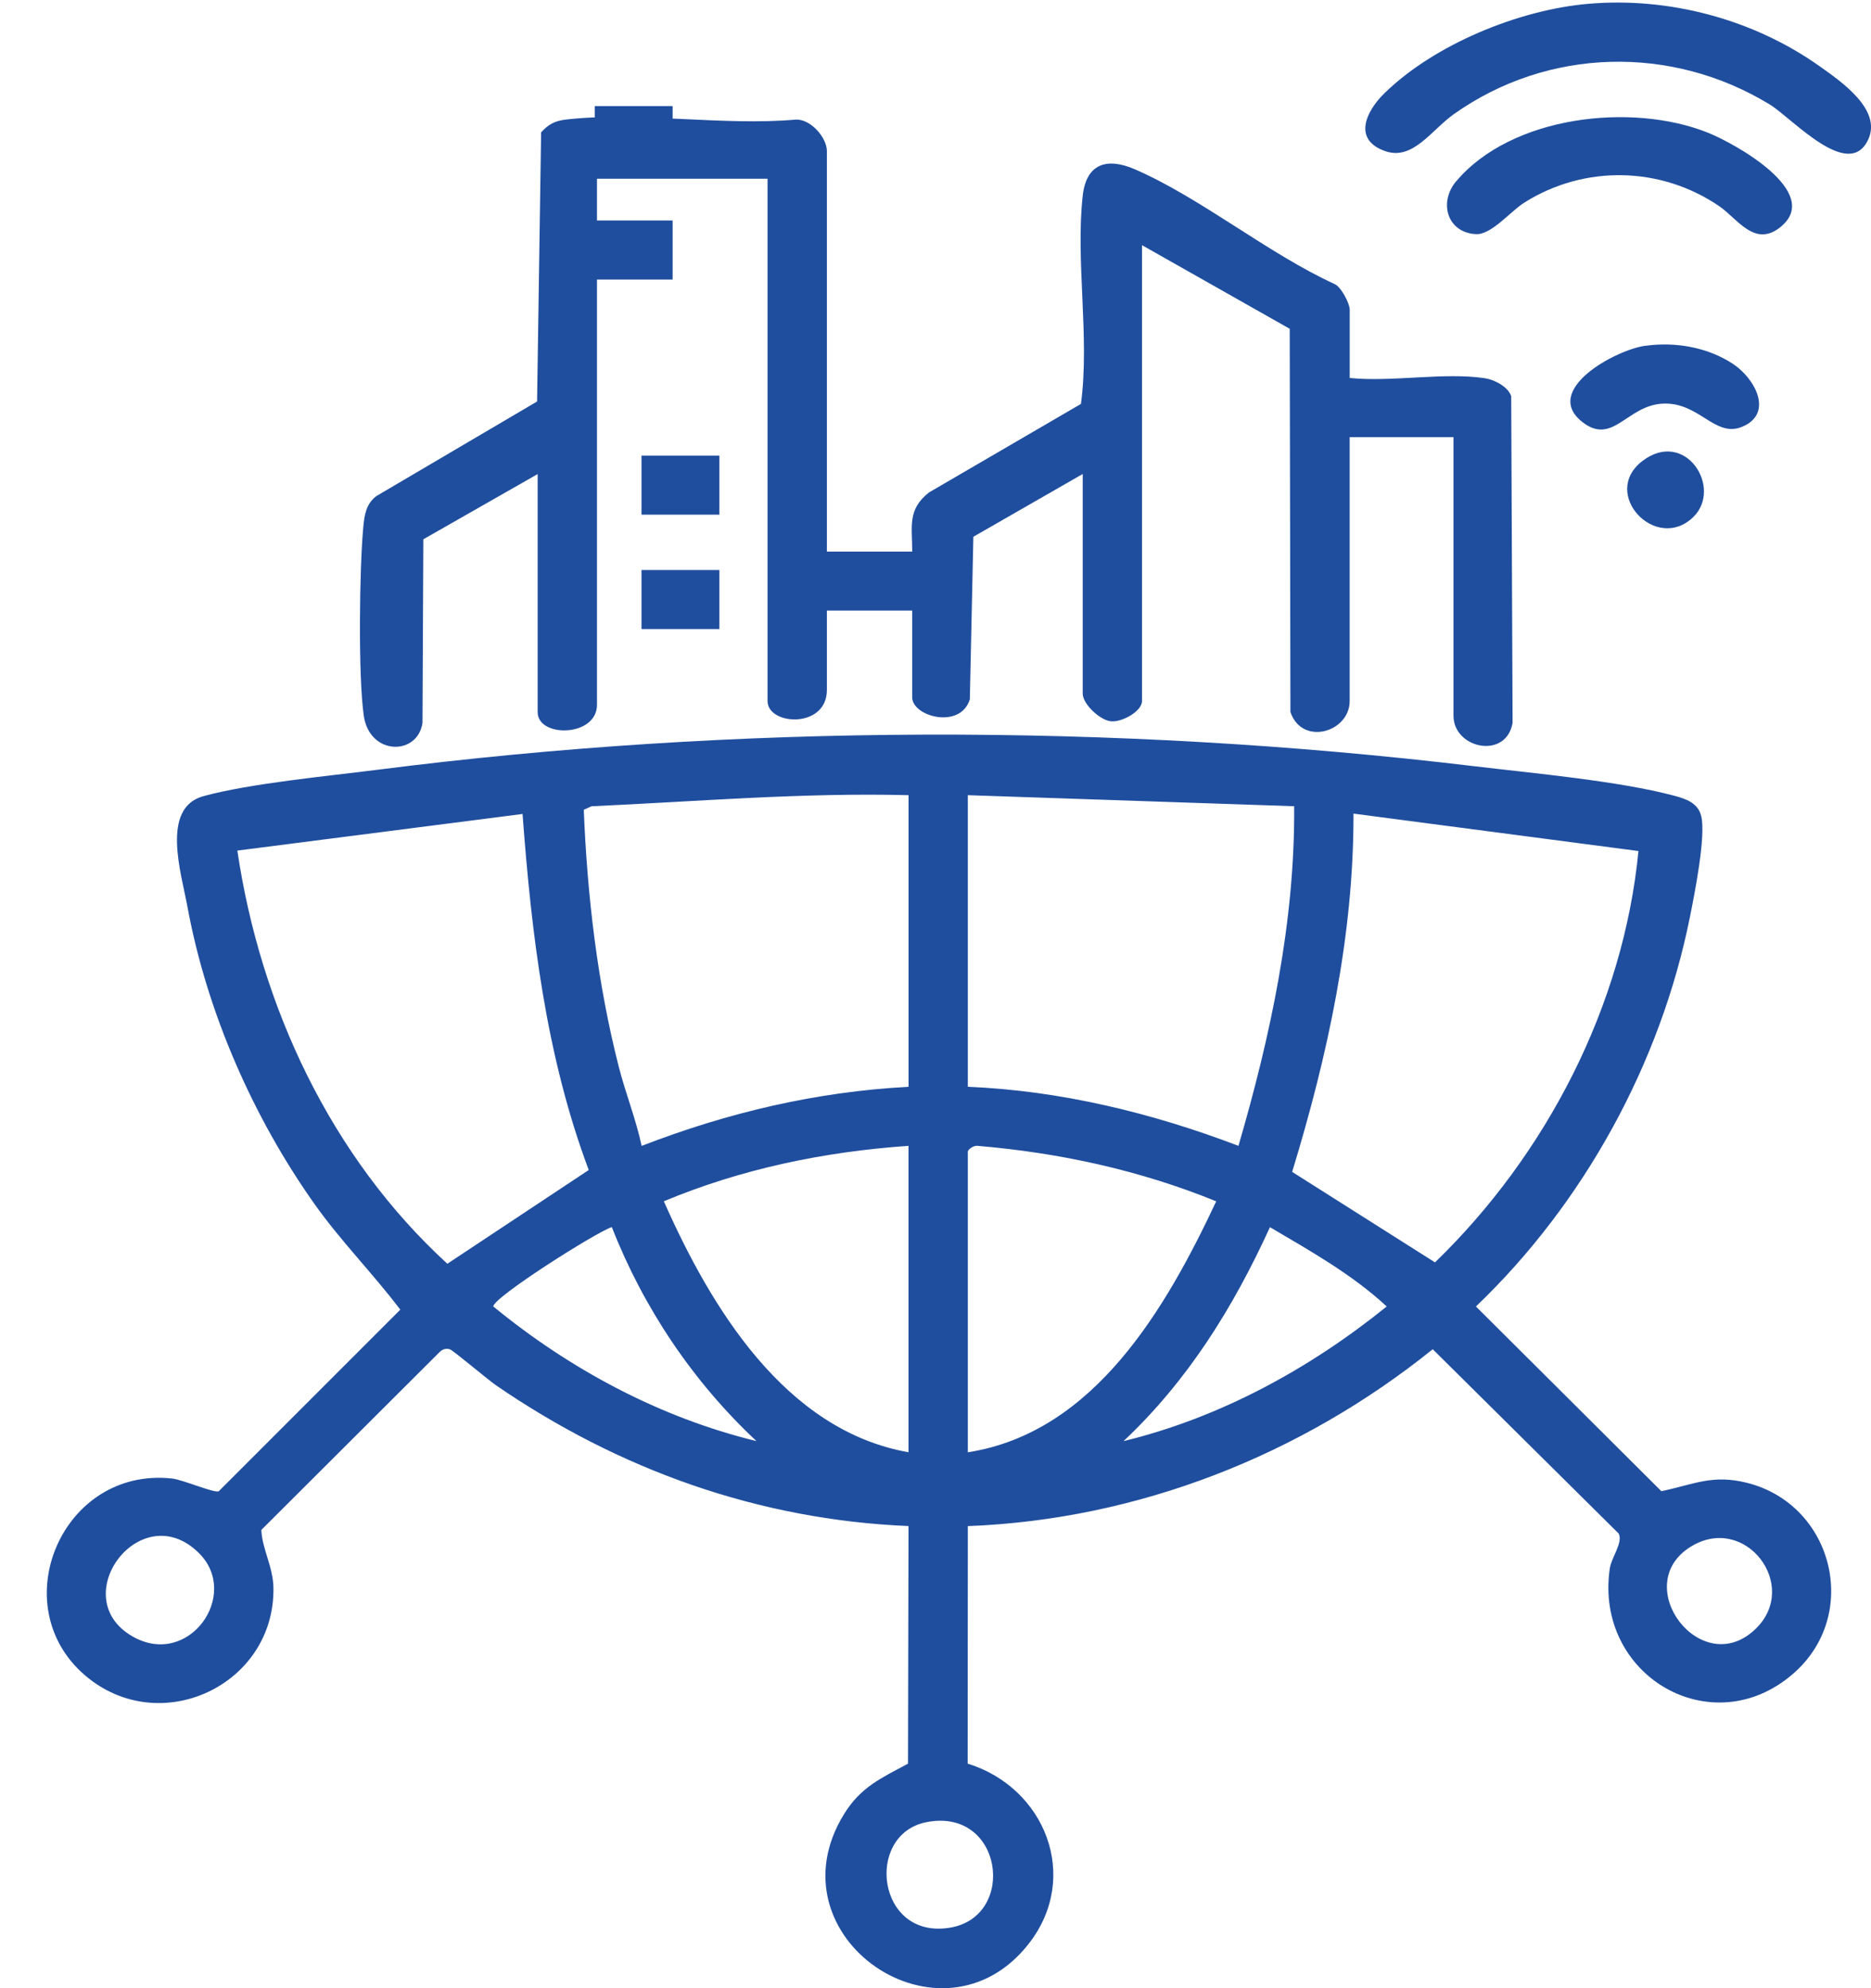 <?xml version="1.0" encoding="UTF-8"?>
<svg xmlns="http://www.w3.org/2000/svg" width="80" height="85" viewBox="0 0 80 85" fill="none">
  <g clip-path="url(#clip0_513_7109)">
    <path d="M67.887 0.165C71.359 -0.141 74.966 0.822 77.799 2.829C78.721 3.483 80.466 4.676 79.886 5.954C79.06 7.776 76.626 5.052 75.675 4.47C71.479 1.906 66.184 2.028 62.162 4.881C61.205 5.56 60.415 6.865 59.244 6.466C57.827 5.983 58.397 4.765 59.199 3.983C61.334 1.9 64.924 0.426 67.889 0.165H67.887Z" fill="#204E9E"></path>
    <path d="M62.268 7.746C64.632 4.95 69.766 4.364 73.034 5.676C74.192 6.142 77.899 8.199 76.173 9.671C75.046 10.632 74.303 9.357 73.519 8.821C71.013 7.105 67.741 7.042 65.172 8.665C64.577 9.041 63.766 10.046 63.107 10.01C61.87 9.945 61.506 8.644 62.266 7.746H62.268Z" fill="#204E9E"></path>
    <path d="M28.76 4.535H25.43V7.061H28.76V4.535Z" fill="#204E9E"></path>
    <path d="M28.76 9.426H25.43V11.952H28.76V9.426Z" fill="#204E9E"></path>
  </g>
  <path d="M41.382 65.243L41.375 75.399C44.683 76.421 46.21 80.233 44.001 83.081C40.289 87.871 32.859 82.816 36.084 77.566C36.8 76.4 37.669 76.023 38.825 75.401L38.846 65.243C32.414 64.973 26.454 62.829 21.197 59.217C20.865 58.988 19.361 57.718 19.234 57.685C19.052 57.636 18.912 57.685 18.783 57.818L11.175 65.407C11.203 66.215 11.679 66.98 11.692 67.891C11.749 72.044 6.842 74.351 3.65 71.638C0.13 68.644 2.656 62.694 7.36 63.211C7.818 63.261 9.169 63.845 9.353 63.755L17.116 55.992C15.94 54.438 14.576 53.068 13.445 51.471C10.806 47.744 8.835 43.243 8.009 38.735C7.752 37.337 6.865 34.544 8.691 34.04C10.681 33.492 13.973 33.186 16.118 32.912C31.471 30.951 47.63 30.913 63.006 32.754C65.518 33.055 69.212 33.386 71.569 34.015C72.084 34.152 72.605 34.322 72.742 34.898C72.948 35.76 72.45 38.25 72.251 39.235C70.991 45.49 67.712 51.453 63.108 55.855L71.037 63.752C72.454 63.455 73.225 63.021 74.712 63.398C78.393 64.334 79.575 69.042 76.665 71.562C73.185 74.574 68.176 71.631 68.828 67.075C68.9 66.571 69.398 65.97 69.216 65.568L61.261 57.683C55.635 62.211 48.667 64.965 41.386 65.245L41.382 65.243ZM38.846 33.996C34.309 33.88 29.819 34.266 25.291 34.47L24.961 34.62C25.109 38.294 25.543 42.03 26.46 45.617C26.75 46.751 27.191 47.843 27.435 48.99C31.109 47.569 34.892 46.673 38.848 46.464V33.998L38.846 33.996ZM41.382 33.996V46.462C45.365 46.631 49.25 47.577 52.954 48.988C54.327 44.278 55.375 39.406 55.335 34.468L41.382 33.996ZM22.345 34.799L10.148 36.365C11.137 43.021 14.134 49.454 19.128 54.029L25.173 50.021C23.345 45.149 22.726 39.962 22.343 34.799H22.345ZM70.057 36.384L57.872 34.784C57.885 40.007 56.764 45.142 55.25 50.101L61.358 53.97C66.113 49.367 69.413 43.009 70.057 36.384ZM38.846 48.988C35.248 49.237 31.709 49.968 28.384 51.358C30.389 55.882 33.558 61.155 38.846 62.087V48.988ZM41.382 49.226V62.089C46.806 61.248 49.874 55.888 52.003 51.36C48.737 50.029 45.298 49.281 41.775 48.986C41.633 48.98 41.415 49.112 41.382 49.228V49.226ZM32.346 61.612C29.633 59.076 27.509 55.912 26.16 52.46C25.448 52.701 21.093 55.469 21.091 55.853C24.355 58.534 28.21 60.605 32.344 61.61L32.346 61.612ZM48.04 61.612C52.185 60.603 56 58.513 59.293 55.855C57.808 54.48 56.034 53.487 54.301 52.465C52.732 55.895 50.802 59.011 48.04 61.612ZM8.511 66.403C6.033 63.932 2.767 68.283 5.656 69.955C8.057 71.347 10.298 68.186 8.511 66.403ZM75.097 69.609C76.953 67.76 74.619 64.701 72.304 66.118C69.612 67.767 72.782 71.916 75.097 69.609ZM39.596 77.906C36.959 78.441 37.486 82.947 40.632 82.411C43.504 81.922 42.877 77.241 39.596 77.906Z" fill="#204E9E"></path>
  <path d="M35.358 23.581H39.005C39.005 22.512 38.789 21.788 39.719 21.055L46.219 17.268C46.6 14.422 45.98 11.146 46.297 8.35C46.452 6.999 47.327 6.718 48.523 7.237C51.338 8.458 54.221 10.842 57.067 12.145C57.355 12.276 57.711 12.982 57.711 13.239V16.159C59.494 16.343 61.767 15.908 63.487 16.17C63.895 16.231 64.482 16.53 64.616 16.939L64.675 30.907C64.395 32.488 62.148 32.003 62.148 30.601V18.687H57.709V29.971C57.709 31.305 55.674 31.906 55.176 30.441L55.146 14.057L48.83 10.482V29.971C48.83 30.407 47.973 30.888 47.498 30.837C47.024 30.787 46.295 30.095 46.295 29.655V20.264L41.619 22.948L41.468 29.899C41.06 31.2 39.003 30.631 39.003 29.813V26.104H35.356V29.497C35.356 31.168 32.819 31.019 32.819 29.971V7.642H25.526V30.131C25.526 31.516 22.989 31.55 22.989 30.447V20.268L18.101 23.056L18.065 30.911C17.845 32.326 15.794 32.303 15.553 30.591C15.311 28.879 15.369 24.302 15.532 22.55C15.58 22.033 15.646 21.548 16.089 21.211L22.964 17.165L23.137 5.66C23.44 5.32 23.722 5.169 24.175 5.114C27.202 4.755 30.91 5.39 34.011 5.114C34.651 5.07 35.356 5.879 35.356 6.459V23.583L35.358 23.581Z" fill="#204E9E"></path>
  <path d="M70.358 14.783C71.641 14.607 73.005 14.842 74.096 15.556C75.053 16.187 75.854 17.694 74.477 18.251C73.318 18.719 72.658 17.188 71.107 17.256C69.557 17.323 68.962 19.079 67.644 18.031C65.931 16.667 69.082 14.953 70.358 14.78V14.783Z" fill="#204E9E"></path>
  <path d="M30.76 19.478H27.43V22.003H30.76V19.478Z" fill="#204E9E"></path>
  <path d="M30.76 24.369H27.43V26.895H30.76V24.369Z" fill="#204E9E"></path>
  <path d="M72.401 22.105C70.813 23.65 68.403 21.097 70.23 19.706C72.058 18.314 73.678 20.861 72.401 22.105Z" fill="#204E9E"></path>
  <defs>
    <clipPath id="clip0_513_7109">
      <rect width="80" height="80" fill="white"></rect>
    </clipPath>
  </defs>
</svg>
